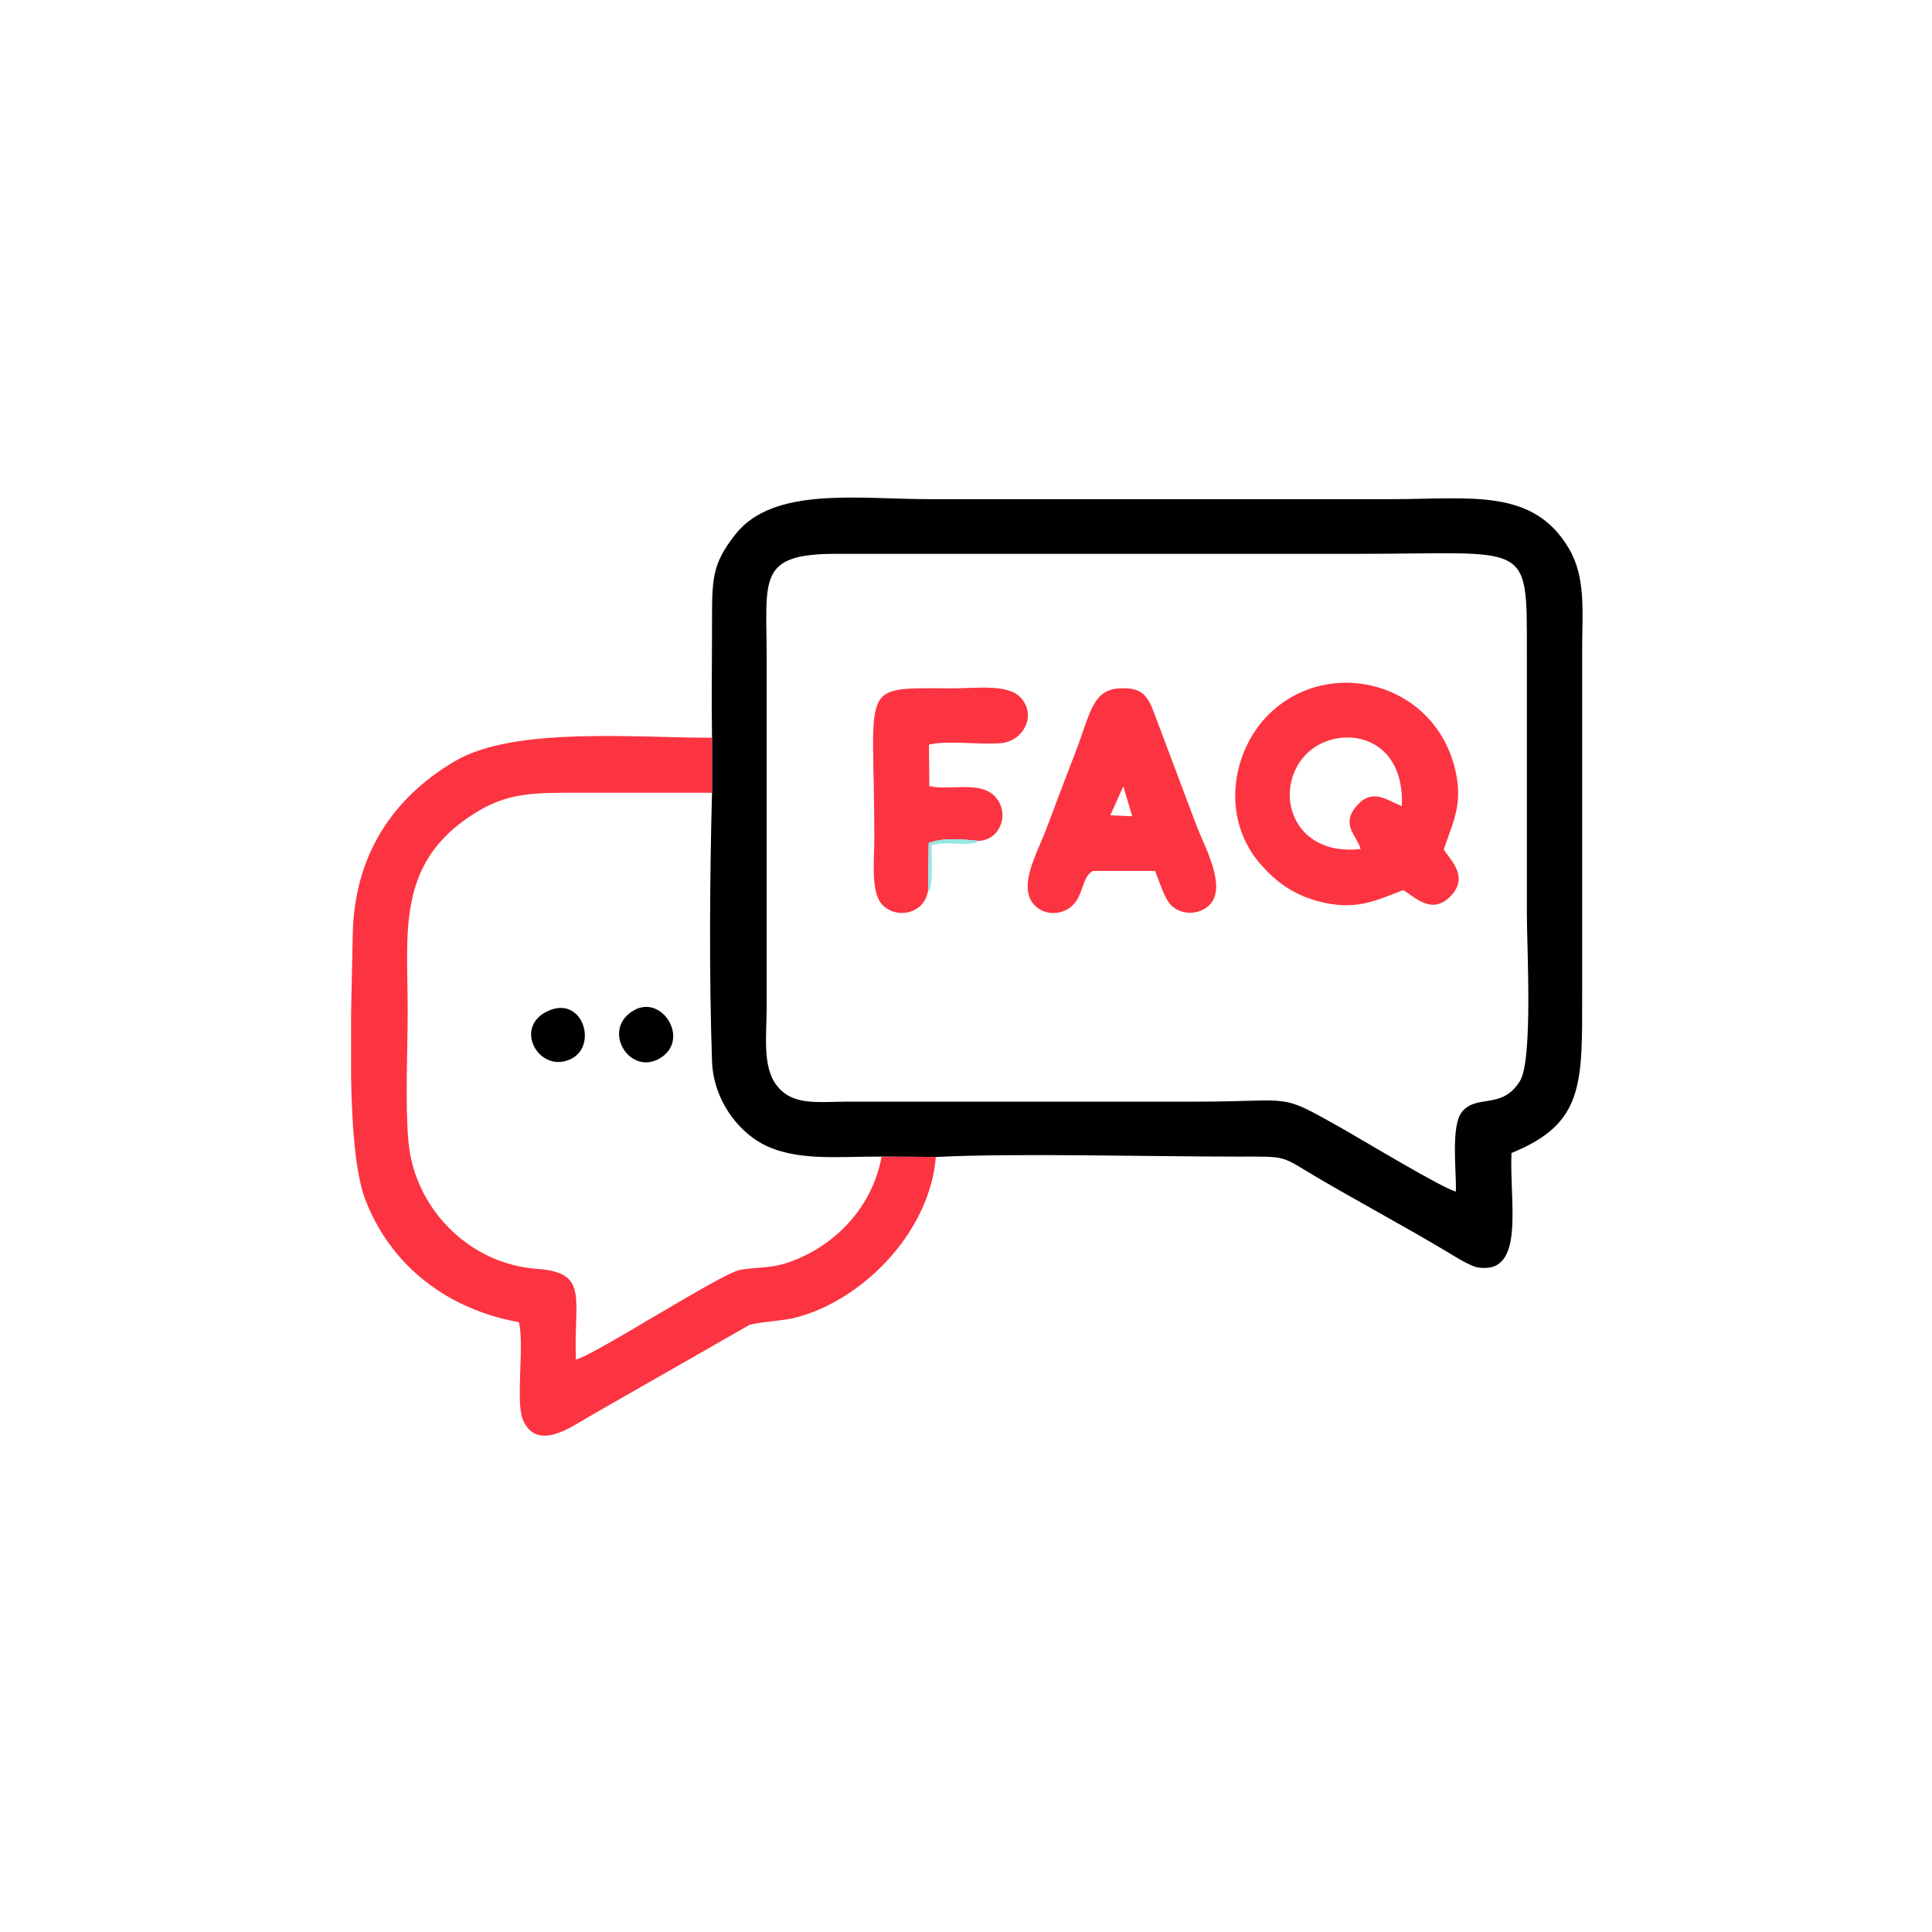 <svg width="256" height="256" viewBox="0 0 256 256" fill="none" xmlns="http://www.w3.org/2000/svg">
<g clip-path="url(#clip0_1149_66731)">
<path fill-rule="evenodd" clip-rule="evenodd" d="M192.951 157.896C191.347 157.592 180.376 150.958 177.991 149.614C169.189 144.671 171.834 145.972 158.652 145.972C143.302 145.972 127.952 145.972 112.559 145.972C108.353 145.972 105.057 146.579 102.933 143.847C100.981 141.375 101.588 137.126 101.588 133.483V87.39C101.588 76.723 100.244 73.385 110.781 73.385H180.246C202.707 73.385 202.317 71.477 202.317 86.306V121.039C202.317 125.548 203.141 140.378 201.406 143.24C199.021 147.099 195.683 144.931 193.731 147.316C192.214 149.18 192.994 155.077 192.908 157.853L192.951 157.896ZM94.347 97.754V105.038C94.044 116.269 93.957 129.451 94.347 140.595C94.521 145.755 97.773 149.787 100.938 151.522C105.404 153.95 111.128 153.213 116.808 153.256L124.136 153.3C134.37 152.779 152.365 153.256 163.985 153.256C170.75 153.256 169.579 153.083 174.479 155.988C180.246 159.37 185.926 162.405 191.39 165.658C192.344 166.221 194.815 167.826 195.899 167.956C202.187 168.866 199.975 159.24 200.279 152.779C209.905 148.877 209.645 143.63 209.645 131.749V86.046C209.645 81.016 210.165 76.507 207.867 72.647C203.097 64.626 194.902 66.143 184.192 66.143C163.855 66.143 143.562 66.143 123.226 66.143C113.73 66.143 102.456 64.409 97.426 70.826C94.304 74.816 94.347 76.68 94.347 82.837C94.347 87.824 94.26 92.811 94.347 97.797V97.754Z" fill="black"/>
<path fill-rule="evenodd" clip-rule="evenodd" d="M124.138 153.3L116.81 153.256C115.639 159.847 110.826 164.791 105.319 166.959C102.283 168.173 101.069 167.782 98.077 168.259C95.606 168.693 78.391 179.794 76.31 180.14C76.007 171.902 78.088 168.65 71.15 168.129C62.131 167.479 54.889 160.108 54.109 151.175C53.675 145.972 54.022 139.207 54.022 133.831C54.022 123.597 52.505 114.448 62.608 107.944C67.161 104.995 70.5 105.039 76.787 105.039C82.641 105.039 88.495 105.039 94.348 105.039V97.754C84.028 97.754 68.201 96.28 60.396 100.789C53.155 104.995 46.911 112.237 46.738 123.944C46.608 132.746 45.697 151.999 48.429 159.023C51.854 167.826 59.356 173.506 68.765 175.197C69.502 178.363 68.288 185.691 69.285 188.119C71.107 192.412 75.703 189.073 78.088 187.685L99.248 175.588C100.289 175.197 103.541 175.024 105.059 174.677C113.774 172.639 123.14 163.707 124.008 153.3H124.138Z" fill="#FC3441"/>
<path fill-rule="evenodd" clip-rule="evenodd" d="M180.289 112.497C171.096 113.538 168.624 104.605 173.004 100.009C176.993 95.847 186.186 96.93 185.752 106.817C183.671 105.993 181.85 104.389 179.768 106.774C177.6 109.289 179.768 110.676 180.289 112.497ZM185.969 117.961C187.53 118.915 189.741 121.256 192.17 118.785C194.641 116.313 192.386 114.145 191.302 112.584C192.517 108.855 193.991 106.513 192.733 101.614C189.741 90.166 175.736 86.871 167.931 94.849C163.334 99.576 161.773 108.031 166.717 114.145C168.581 116.4 171.009 118.438 174.565 119.392C179.638 120.779 182.327 119.305 186.012 117.917L185.969 117.961Z" fill="#FC3441"/>
<path fill-rule="evenodd" clip-rule="evenodd" d="M148.855 104.215L150.026 108.161L147.121 108.031L148.855 104.172V104.215ZM144.822 115.403H153.061C153.581 116.704 154.319 119.132 155.186 119.956C156.443 121.213 158.698 121.3 160.129 120.042C162.731 117.744 159.652 112.281 158.568 109.462L152.758 94.025C151.934 92.031 151.153 91.077 148.378 91.207C144.736 91.38 144.476 94.546 142.524 99.619C141.18 103.131 139.923 106.384 138.622 109.896C137.408 113.105 134.633 117.788 137.278 120.129C138.665 121.387 140.963 121.213 142.221 119.869C143.608 118.395 143.392 116.14 144.822 115.403Z" fill="#FC3441"/>
<path fill-rule="evenodd" clip-rule="evenodd" d="M122.965 118.264L123.052 111.716C124.83 110.936 127.648 111.239 129.6 111.413C132.418 111.413 133.892 107.944 131.941 105.646C130.033 103.391 125.914 104.779 123.139 104.172L123.095 98.665C125.61 98.058 130.033 98.751 132.808 98.448C135.627 98.101 137.405 94.762 135.237 92.421C133.545 90.599 129.253 91.207 126.391 91.207C113.512 91.207 115.854 90.079 115.854 111.153C115.854 113.885 115.334 118.307 116.938 119.912C118.933 121.906 122.445 120.952 122.922 118.221L122.965 118.264Z" fill="#FC3441"/>
<path fill-rule="evenodd" clip-rule="evenodd" d="M83.986 133.875C79.607 136.39 83.379 142.591 87.412 140.249C91.531 137.821 87.758 131.707 83.986 133.875Z" fill="black"/>
<path fill-rule="evenodd" clip-rule="evenodd" d="M72.711 133.917C67.898 135.999 71.367 142.243 75.529 140.378C79.302 138.73 77.264 131.923 72.711 133.917Z" fill="black"/>
<path fill-rule="evenodd" clip-rule="evenodd" d="M122.969 118.265C123.012 118.178 123.099 117.875 123.142 117.961C123.142 118.005 123.272 117.745 123.272 117.614C123.576 116.314 123.446 114.926 123.446 111.978C125.18 111.544 126.741 111.891 128.215 111.804C129.386 111.717 129.213 111.717 129.603 111.414C127.652 111.197 124.833 110.937 123.055 111.717L122.969 118.265Z" fill="#97E5E5"/>
</g>
<defs>
<clipPath id="clip0_1149_66731">
<rect width="163.169" height="124.319" fill="white" transform="translate(46.52 65.926)"/>
</clipPath>
</defs>
</svg>
